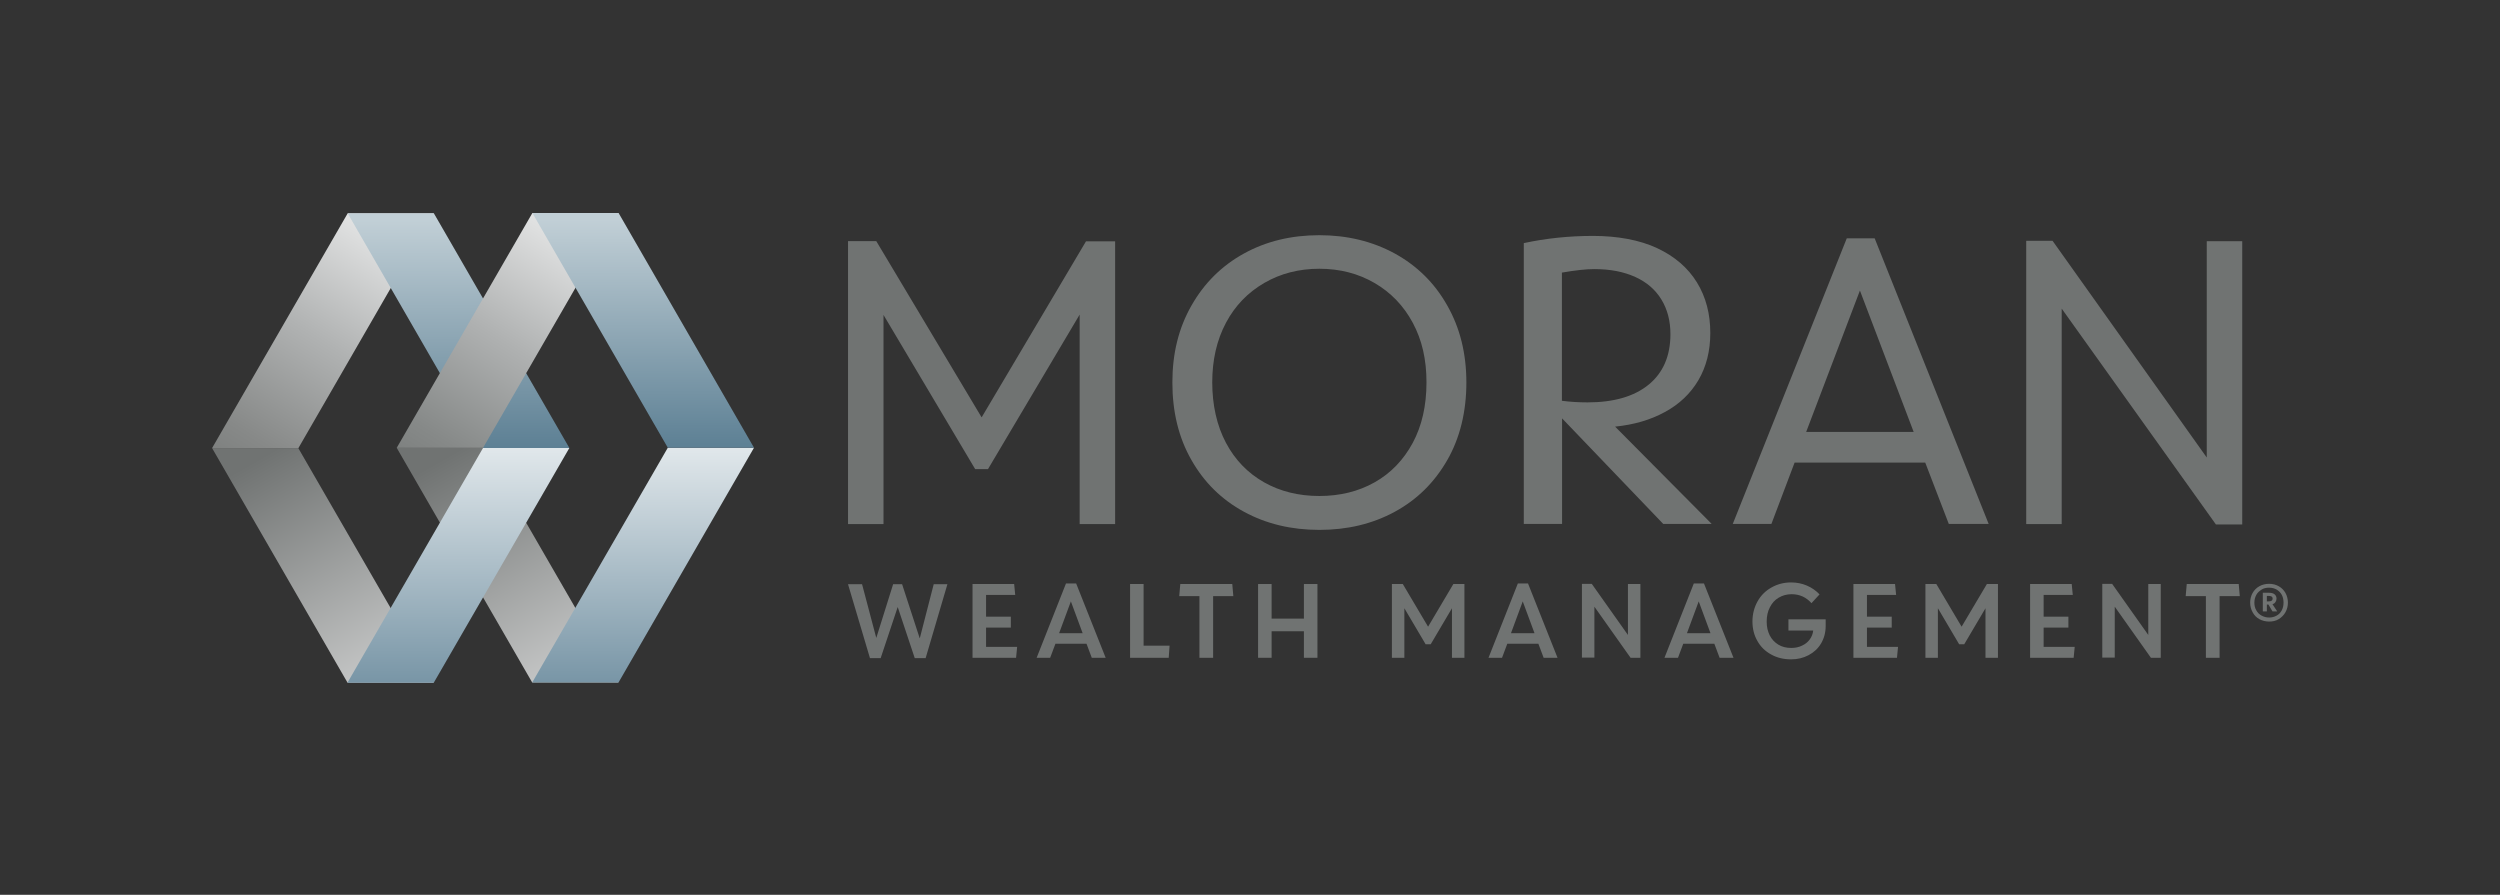 <svg xmlns="http://www.w3.org/2000/svg" xmlns:xlink="http://www.w3.org/1999/xlink" xmlns:i="http://ns.adobe.com/AdobeIllustrator/10.0/" viewBox="0 0 260.14 93.11"><rect x="0" y="0" width="260.14" height="93.11" fill="#333333" stroke="none"/><defs><style>      .cls-1 {        fill: url(#linear-gradient-8);      }      .cls-2 {        fill: url(#linear-gradient-7);      }      .cls-3 {        fill: url(#linear-gradient-5);      }      .cls-4 {        fill: url(#linear-gradient-6);      }      .cls-5 {        fill: url(#linear-gradient-4);      }      .cls-6 {        fill: url(#linear-gradient-3);      }      .cls-7 {        fill: url(#linear-gradient-2);      }      .cls-8 {        fill: url(#linear-gradient);      }      .cls-9 {        fill: #707372;      }    </style><linearGradient id="linear-gradient" x1="61.302" y1="212.542" x2="4.075" y2="313.122" gradientTransform="translate(0 286.268) scale(1 -1)" gradientUnits="userSpaceOnUse"><stop offset="0" stop-color="#d4d5d5"></stop><stop offset=".26" stop-color="#707372"></stop></linearGradient><linearGradient id="linear-gradient-2" x1="66.919" y1="242.536" x2="66.919" y2="205.22" gradientTransform="translate(0 286.268) scale(1 -1)" gradientUnits="userSpaceOnUse"><stop offset="0" stop-color="#edf1f3"></stop><stop offset=".99" stop-color="#4f758b"></stop></linearGradient><linearGradient id="linear-gradient-3" x1="39.834" y1="261.686" x2="23.179" y2="235.362" gradientTransform="translate(0 286.268) scale(1 -1)" gradientUnits="userSpaceOnUse"><stop offset="0" stop-color="#e2e3e3"></stop><stop offset=".404" stop-color="#b0b2b2"></stop><stop offset=".798" stop-color="#878988"></stop><stop offset="1" stop-color="#777a79"></stop></linearGradient><linearGradient id="linear-gradient-4" x1="47.712" y1="236.46" x2="47.712" y2="263.345" gradientTransform="translate(0 286.268) scale(1 -1)" gradientUnits="userSpaceOnUse"><stop offset="0" stop-color="#4f758b"></stop><stop offset="1" stop-color="#c1cfd6"></stop></linearGradient><linearGradient id="linear-gradient-5" x1="59.047" y1="261.711" x2="42.392" y2="235.386" gradientTransform="translate(0 286.268) scale(1 -1)" gradientUnits="userSpaceOnUse"><stop offset="0" stop-color="#e2e3e3"></stop><stop offset=".412" stop-color="#afb1b1"></stop><stop offset=".8" stop-color="#868988"></stop><stop offset="1" stop-color="#777a79"></stop></linearGradient><linearGradient id="linear-gradient-6" x1="66.931" y1="236.472" x2="66.931" y2="263.37" gradientTransform="translate(0 286.268) scale(1 -1)" gradientUnits="userSpaceOnUse"><stop offset="0" stop-color="#4f758b"></stop><stop offset="1" stop-color="#c1cfd6"></stop></linearGradient><linearGradient id="linear-gradient-7" x1="42.09" y1="212.518" x2="-15.137" y2="313.085" gradientTransform="translate(0 286.268) scale(1 -1)" gradientUnits="userSpaceOnUse"><stop offset="0" stop-color="#d4d5d5"></stop><stop offset=".26" stop-color="#707372"></stop></linearGradient><linearGradient id="linear-gradient-8" x1="47.7" y1="242.523" x2="47.7" y2="205.208" gradientTransform="translate(0 286.268) scale(1 -1)" gradientUnits="userSpaceOnUse"><stop offset="0" stop-color="#edf1f3"></stop><stop offset=".99" stop-color="#4f758b"></stop></linearGradient></defs><g><g id="Layer_3"><g><g><path class="cls-9" d="M102.148,43.424l10.855-18.311h3.033v29.421h-3.691v-21.801l-9.539,16.081h-1.334l-9.539-16.045v21.764h-3.691v-29.439h2.942l10.946,18.311.018.018Z"></path><path class="cls-9" d="M129.449,53.256c-2.321-1.261-4.148-3.052-5.464-5.373-1.334-2.321-1.992-5.025-1.992-8.077s.658-5.683,1.992-8.022c1.334-2.339,3.143-4.13,5.464-5.409s4.934-1.901,7.84-1.901,5.519.64,7.84,1.901c2.321,1.279,4.148,3.07,5.464,5.409,1.334,2.339,1.992,5.007,1.992,8.022s-.658,5.756-1.992,8.077c-1.334,2.321-3.143,4.112-5.464,5.373s-4.934,1.882-7.84,1.882-5.519-.621-7.84-1.882ZM143.045,50.186c1.681-.95,2.997-2.321,3.965-4.112.95-1.773,1.425-3.874,1.425-6.286s-.475-4.422-1.425-6.195c-.95-1.773-2.284-3.161-3.984-4.148s-3.618-1.48-5.738-1.48-4.039.493-5.738,1.48-3.033,2.357-3.984,4.148c-.95,1.791-1.425,3.856-1.425,6.195s.475,4.495,1.425,6.286c.95,1.791,2.266,3.143,3.965,4.112,1.681.95,3.6,1.425,5.756,1.425s4.075-.475,5.756-1.425Z"></path><path class="cls-9" d="M178.076,54.517h-5.007l-10.526-10.983v10.983h-3.984v-29.22c2.284-.493,4.696-.749,7.218-.749s4.843.42,6.67,1.279,3.198,2.047,4.13,3.563,1.389,3.271,1.389,5.263c0,1.882-.42,3.509-1.243,4.916-.822,1.389-1.992,2.504-3.49,3.308-1.498.822-3.216,1.316-5.172,1.517l10.032,10.106-.018.018ZM162.543,41.707c.859.11,1.736.164,2.65.164,2.741,0,4.861-.621,6.359-1.846s2.266-2.979,2.266-5.245c0-1.389-.311-2.577-.932-3.6-.621-1.023-1.517-1.809-2.723-2.357s-2.613-.822-4.276-.822c-.859,0-1.974.128-3.362.365v13.34h.018Z"></path><path class="cls-9" d="M206.931,54.517h-4.148l-2.449-6.378h-13.596l-2.412,6.378h-4.02l11.86-29.714h2.906l11.86,29.714ZM193.536,30.231l-5.592,14.711h11.184l-5.592-14.711Z"></path><path class="cls-9" d="M229.627,47.609v-22.514h3.691v29.476h-2.741l-16.045-22.459v22.422h-3.691v-29.476h2.741l16.045,22.55h-0Z"></path></g><g><path class="cls-9" d="M95.715,66.399l1.444-5.61h1.425l-2.266,7.693h-1.133l-1.773-5.318-1.773,5.318h-1.115l-2.284-7.693h1.462l1.48,5.592,1.754-5.592h.932l1.827,5.61h.018Z"></path><path class="cls-9" d="M105.73,68.446h-4.532v-7.675h4.331l.11,1.133h-3.033v2.266h2.577v1.133h-2.577v2.01h3.234s-.11,1.133-.11,1.133Z"></path><path class="cls-9" d="M115.068,68.446h-1.462l-.548-1.462h-3.234l-.548,1.462h-1.407l3.052-7.73h1.06l3.07,7.73h.018ZM111.431,62.58l-1.224,3.308h2.449l-1.224-3.308Z"></path><path class="cls-9" d="M121.61,68.446h-4.02v-7.675h1.407v6.414h2.705s-.091,1.261-.091,1.261Z"></path><path class="cls-9" d="M126.215,68.446h-1.407v-6.414h-2.102l.11-1.261h5.409l.11,1.261h-2.102v6.414h-.018Z"></path><path class="cls-9" d="M132.318,68.446h-1.407v-7.675h1.407v3.6h3.362v-3.6h1.407v7.675h-1.407v-2.759h-3.362v2.759Z"></path><path class="cls-9" d="M148.6,65.211l2.631-4.441h1.151v7.675h-1.297v-5.153l-2.211,3.746h-.53l-2.211-3.746v5.153h-1.297v-7.675h1.133s2.631,4.441,2.631,4.441Z"></path><path class="cls-9" d="M162.087,68.446h-1.462l-.548-1.462h-3.234l-.548,1.462h-1.407l3.052-7.73h1.06l3.07,7.73h.018ZM158.45,62.58l-1.224,3.308h2.449l-1.224-3.308Z"></path><path class="cls-9" d="M169.396,66.089v-5.318h1.297v7.675h-1.023l-3.764-5.318v5.299h-1.297v-7.675h1.023l3.764,5.318v.018Z"></path><path class="cls-9" d="M180.397,68.446h-1.462l-.548-1.462h-3.234l-.548,1.462h-1.407l3.052-7.73h1.06l3.07,7.73h.018ZM176.761,62.58l-1.224,3.308h2.449l-1.224-3.308Z"></path><path class="cls-9" d="M186.08,64.444h3.892v.694c0,.676-.164,1.279-.475,1.809-.311.53-.749.932-1.297,1.224-.548.292-1.151.439-1.827.439-.767,0-1.462-.164-2.083-.512-.603-.329-1.096-.804-1.425-1.407-.347-.603-.512-1.279-.512-2.028s.183-1.462.53-2.083.822-1.096,1.444-1.444c.603-.347,1.297-.53,2.047-.53.585,0,1.133.11,1.645.329s.95.53,1.316.914l-.841.914c-.256-.292-.566-.53-.914-.694-.365-.164-.749-.238-1.151-.238-.512,0-.95.128-1.352.365s-.694.567-.914,1.005c-.219.42-.329.914-.329,1.48s.11,1.005.311,1.425c.219.42.512.731.895.969s.841.347,1.352.347c.402,0,.786-.073,1.115-.238.329-.146.603-.365.804-.64.201-.274.329-.585.365-.932h-2.577v-1.151l-.018-.018Z"></path><path class="cls-9" d="M197.392,68.446h-4.532v-7.675h4.331l.11,1.133h-3.033v2.266h2.577v1.133h-2.577v2.01h3.234s-.11,1.133-.11,1.133Z"></path><path class="cls-9" d="M204.117,65.211l2.631-4.441h1.151v7.675h-1.297v-5.153l-2.211,3.746h-.53l-2.211-3.746v5.153h-1.297v-7.675h1.133s2.631,4.441,2.631,4.441Z"></path><path class="cls-9" d="M215.776,68.446h-4.532v-7.675h4.331l.11,1.133h-3.033v2.266h2.577v1.133h-2.577v2.01h3.234s-.11,1.133-.11,1.133Z"></path><path class="cls-9" d="M223.542,66.089v-5.318h1.297v7.675h-1.023l-3.764-5.318v5.299h-1.297v-7.675h1.023l3.764,5.318-0.0.018Z"></path><path class="cls-9" d="M230.943,68.446h-1.407v-6.414h-2.102l.11-1.261h5.409l.11,1.261h-2.102v6.414h-.018Z"></path><path class="cls-9" d="M237.121,61.005c.292.164.53.402.694.694.164.292.256.64.256,1.005s-.091.713-.256,1.005-.402.53-.694.713-.64.256-1.005.256-.713-.091-1.023-.256c-.292-.164-.53-.402-.694-.713-.164-.292-.256-.64-.256-1.005s.091-.713.256-1.005.402-.53.694-.694.64-.256,1.023-.256.713.091,1.005.256ZM236.902,64.056c.238-.128.402-.311.53-.548.128-.238.183-.512.183-.804s-.055-.567-.183-.804c-.128-.238-.311-.42-.53-.548s-.493-.201-.786-.201-.566.055-.786.201-.42.311-.548.548-.201.512-.201.804.055.567.201.804c.128.238.311.42.548.548s.493.201.786.201.566-.073.786-.201ZM236.774,62.649c-.073.11-.164.183-.311.219l.493.749h-.493l-.42-.713h-.164v.713h-.42v-1.937h.64c.256,0,.457.055.585.164s.201.256.201.439c0,.146-.037.256-.11.365h-0ZM235.879,62.028v.548h.201c.256,0,.402-.091.402-.292,0-.091-.037-.164-.091-.201s-.164-.073-.292-.073h-.201l-.018.018Z"></path></g></g><g><polygon class="cls-8" points="55.378 71.017 64.349 71.017 50.251 46.601 41.281 46.601 55.378 71.017"></polygon><polygon class="cls-7" points="64.361 71.017 78.459 46.589 69.489 46.589 55.378 71.017 64.361 71.017"></polygon><polygon class="cls-6" points="36.178 22.199 22.068 46.626 31.051 46.626 45.148 22.199 36.178 22.199"></polygon><polygon class="cls-5" points="45.148 22.199 36.178 22.199 50.263 46.614 59.246 46.614 45.148 22.199"></polygon><polygon class="cls-3" points="55.391 22.174 41.281 46.601 50.263 46.601 64.374 22.174 55.391 22.174"></polygon><polygon class="cls-4" points="64.374 22.174 55.403 22.174 69.489 46.589 78.459 46.589 64.374 22.174"></polygon><polygon class="cls-2" points="36.166 71.042 45.136 71.042 31.038 46.626 22.068 46.626 36.166 71.042"></polygon><polygon class="cls-1" points="45.136 71.042 59.246 46.614 50.263 46.614 36.153 71.042 45.136 71.042"></polygon></g></g></g></svg>